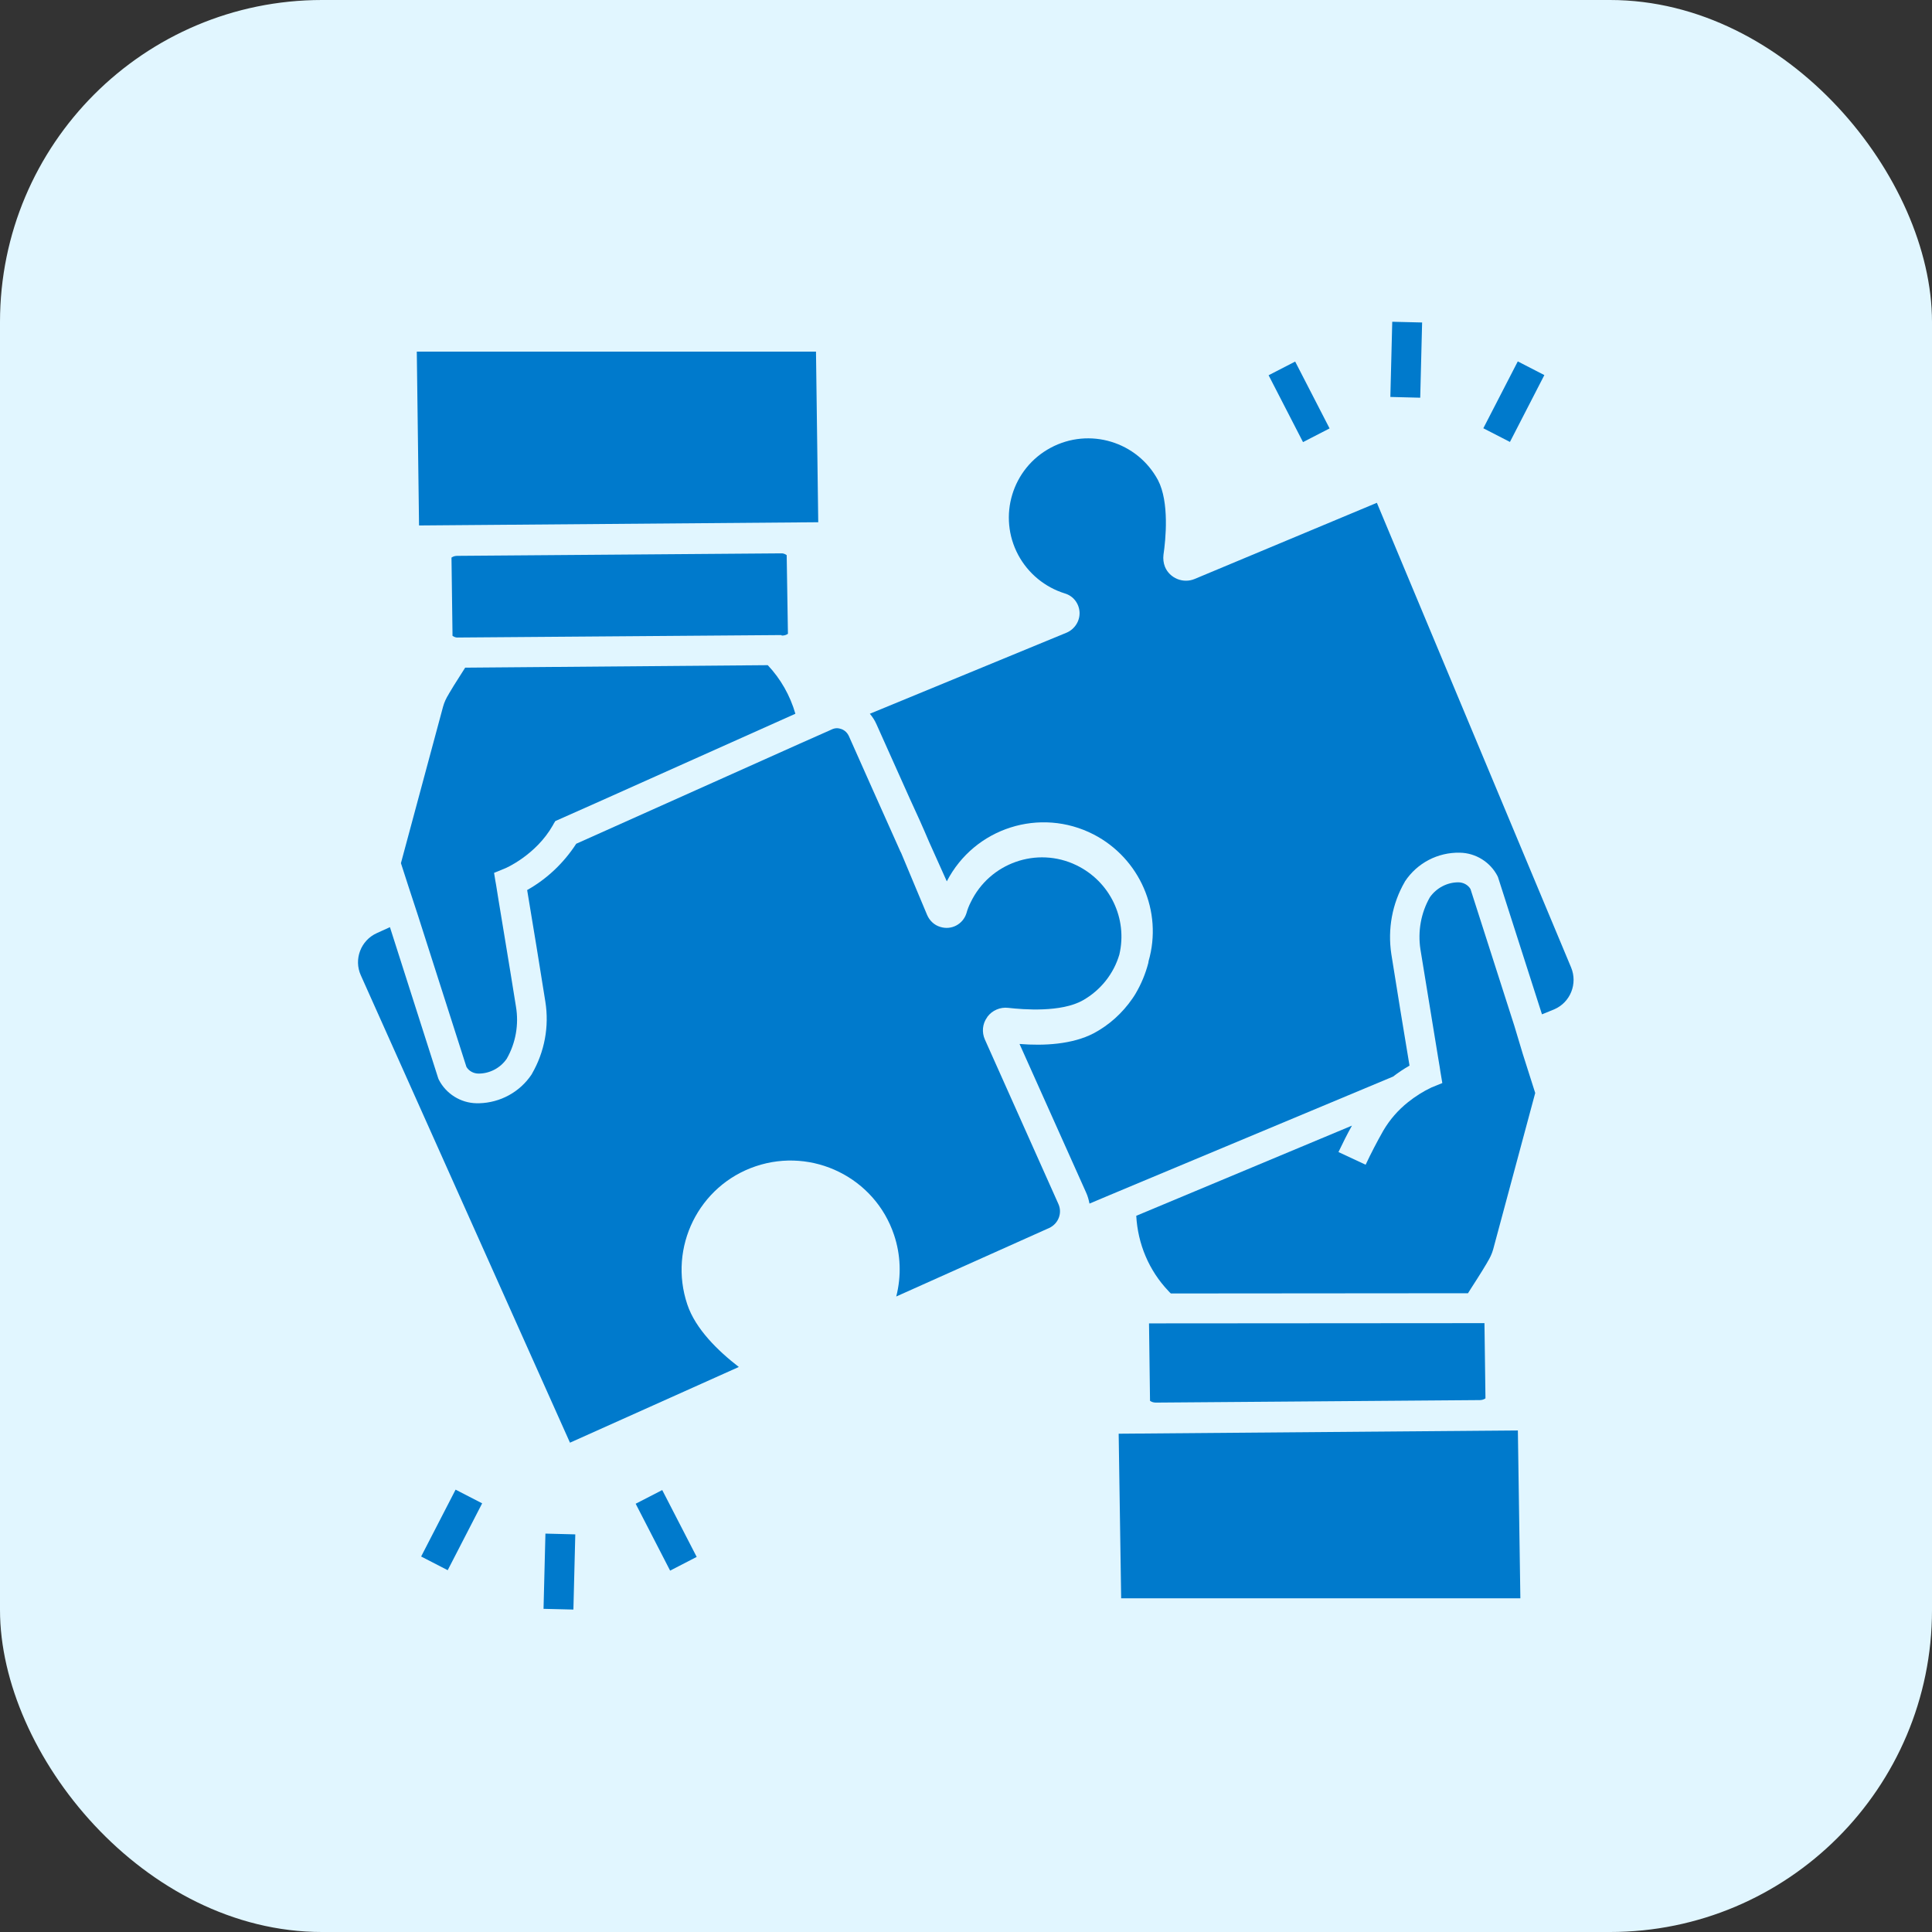 <svg width="48" height="48" viewBox="0 0 48 48" fill="none" xmlns="http://www.w3.org/2000/svg">
<rect x="0" y="0" width="48" height="48" fill="#333333" stroke="none"/>
<g id="Icon Shapes">
<rect width="48" height="48" rx="8" fill="#E1F6FF"/>
<g id="Group 1597880436">
<path id="Vector" d="M15.793 37.36L16.453 37.02L17.309 38.681L16.649 39.022L15.793 37.36Z" fill="#007ACC"/>
<path id="Vector_2" d="M10.463 38.671L11.319 37.01L11.979 37.35L11.123 39.011L10.463 38.671Z" fill="#007ACC"/>
<path id="Vector_3" d="M13.504 39.971L13.551 38.102L14.293 38.121L14.246 39.989L13.504 39.971Z" fill="#007ACC"/>
<path id="Vector_4" d="M31.518 9.323L32.178 8.983L33.033 10.644L32.373 10.984L31.518 9.323Z" fill="#007ACC"/>
<path id="Vector_5" d="M36.853 10.64L37.709 8.979L38.369 9.319L37.514 10.98L36.853 10.64Z" fill="#007ACC"/>
<path id="Vector_6" d="M34.543 9.862L34.59 7.994L35.332 8.012L35.285 9.881L34.543 9.862Z" fill="#007ACC"/>
<path id="Vector_7" d="M36.763 34.785C36.813 34.785 36.862 34.773 36.906 34.742L36.881 32.873L28.547 32.879L28.572 34.803C28.615 34.834 28.664 34.847 28.72 34.847L36.763 34.785Z" fill="#007ACC"/>
<path id="Vector_8" d="M27.793 35.62L27.855 39.709H37.773L37.711 35.539L27.793 35.62Z" fill="#007ACC"/>
<path id="Vector_9" d="M37.623 25.485L36.534 22.088C36.472 21.983 36.354 21.921 36.23 21.921C35.952 21.921 35.686 22.063 35.525 22.292C35.302 22.682 35.222 23.14 35.29 23.585C35.383 24.154 35.618 25.602 35.729 26.27C35.766 26.481 35.785 26.611 35.785 26.617L35.834 26.908L35.562 27.019C35.352 27.118 35.16 27.242 34.981 27.384C34.733 27.582 34.529 27.817 34.368 28.09C34.214 28.362 34.065 28.646 33.929 28.937L33.254 28.622C33.36 28.399 33.471 28.176 33.589 27.966L28.23 30.206C28.268 30.905 28.546 31.567 29.029 32.074C29.047 32.093 29.066 32.117 29.09 32.136L36.472 32.13C36.496 32.093 36.521 32.049 36.546 32.012C36.763 31.678 36.948 31.375 36.948 31.369L36.954 31.356C37.016 31.257 37.066 31.152 37.097 31.041L38.142 27.155L37.833 26.184L37.623 25.485Z" fill="#007ACC"/>
<path id="Vector_10" d="M39.034 24.037L34.208 12.492L29.679 14.385C29.395 14.503 29.061 14.367 28.943 14.082C28.906 13.989 28.894 13.884 28.906 13.785C28.962 13.408 29.055 12.474 28.77 11.929C28.256 10.97 27.062 10.611 26.103 11.125C25.144 11.638 24.785 12.832 25.299 13.791C25.546 14.249 25.961 14.59 26.456 14.744C26.666 14.806 26.808 14.992 26.821 15.208C26.833 15.425 26.703 15.629 26.505 15.716L21.611 17.733C21.679 17.813 21.735 17.9 21.778 17.999C21.995 18.481 22.292 19.15 22.601 19.836C22.768 20.195 22.935 20.566 23.084 20.919C23.245 21.278 23.393 21.612 23.523 21.897C24.21 20.566 25.843 20.047 27.174 20.733C28.318 21.327 28.894 22.645 28.535 23.883V23.889C28.535 23.901 28.529 23.914 28.529 23.926C28.46 24.192 28.355 24.446 28.213 24.687C28.188 24.73 28.163 24.767 28.133 24.811C27.885 25.17 27.557 25.467 27.174 25.671C26.642 25.949 25.936 25.986 25.33 25.937L26.982 29.624C27.025 29.717 27.05 29.81 27.068 29.903L27.495 29.723L28.232 29.414L34.611 26.747C34.74 26.648 34.877 26.556 35.019 26.475C34.914 25.85 34.66 24.303 34.567 23.703C34.474 23.085 34.586 22.453 34.901 21.909L34.907 21.897C35.211 21.439 35.724 21.173 36.269 21.185C36.665 21.191 37.03 21.42 37.209 21.773L37.221 21.804L38.31 25.201L38.614 25.077C39.016 24.904 39.201 24.44 39.034 24.037Z" fill="#007ACC"/>
<path id="Vector_11" d="M20.329 12.975L20.273 8.736H10.355L10.411 13.055L20.329 12.975Z" fill="#007ACC"/>
<path id="Vector_12" d="M11.359 13.81C11.31 13.81 11.26 13.822 11.217 13.853L11.242 15.722V15.796C11.285 15.827 11.334 15.846 11.39 15.839L19.415 15.778L19.421 15.79H19.433C19.483 15.79 19.532 15.778 19.576 15.747L19.545 13.792C19.501 13.761 19.452 13.742 19.396 13.748L11.359 13.81Z" fill="#007ACC"/>
<path id="Vector_13" d="M24.469 25.826C24.389 25.646 24.407 25.436 24.525 25.275C24.525 25.269 24.531 25.269 24.531 25.263C24.649 25.102 24.853 25.015 25.051 25.04C25.428 25.083 26.363 25.157 26.901 24.854C27.34 24.607 27.668 24.198 27.81 23.716C28.021 22.819 27.575 21.897 26.74 21.495C25.762 21.024 24.587 21.439 24.117 22.417C24.073 22.503 24.036 22.596 24.011 22.689C23.925 22.961 23.64 23.116 23.362 23.029C23.213 22.986 23.096 22.875 23.034 22.732C22.879 22.367 22.644 21.798 22.384 21.179C22.384 21.179 22.384 21.173 22.378 21.173C21.933 20.177 21.413 19.02 21.091 18.29C21.054 18.209 20.992 18.148 20.912 18.116C20.875 18.104 20.837 18.092 20.794 18.092C20.751 18.092 20.701 18.104 20.664 18.123L20.596 18.154L19.872 18.475L14.316 20.963C14.007 21.439 13.592 21.835 13.097 22.113C13.202 22.738 13.456 24.285 13.549 24.885C13.648 25.504 13.53 26.135 13.215 26.68L13.209 26.692C12.918 27.131 12.429 27.397 11.903 27.41C11.885 27.41 11.866 27.41 11.841 27.41C11.445 27.404 11.08 27.175 10.901 26.822L10.888 26.791L9.688 23.035L9.36 23.184C8.964 23.363 8.785 23.834 8.964 24.23L14.161 35.843L18.356 33.962C17.843 33.566 17.28 33.021 17.076 32.409C16.599 30.992 17.36 29.451 18.777 28.975C20.194 28.499 21.735 29.26 22.211 30.677C22.378 31.172 22.397 31.704 22.267 32.211C23.325 31.735 25.045 30.967 26.066 30.509C26.294 30.404 26.4 30.138 26.294 29.909L24.469 25.826Z" fill="#007ACC"/>
<path id="Vector_14" d="M10.382 22.738L11.588 26.506C11.65 26.611 11.768 26.673 11.891 26.673C12.17 26.673 12.436 26.531 12.591 26.302C12.813 25.912 12.894 25.454 12.819 25.009C12.702 24.26 12.324 22.002 12.324 21.977L12.306 21.878L12.275 21.686L12.547 21.575C12.553 21.575 13.314 21.247 13.735 20.505C13.754 20.468 13.772 20.437 13.797 20.399L14.799 19.954L19.761 17.733C19.631 17.281 19.396 16.867 19.075 16.526L11.557 16.588C11.341 16.922 11.155 17.226 11.155 17.232L11.149 17.244C11.087 17.343 11.037 17.448 11.007 17.56L9.961 21.445L10.153 22.039L10.382 22.738Z" fill="#007ACC"/>
</g>
</g>
</svg>
